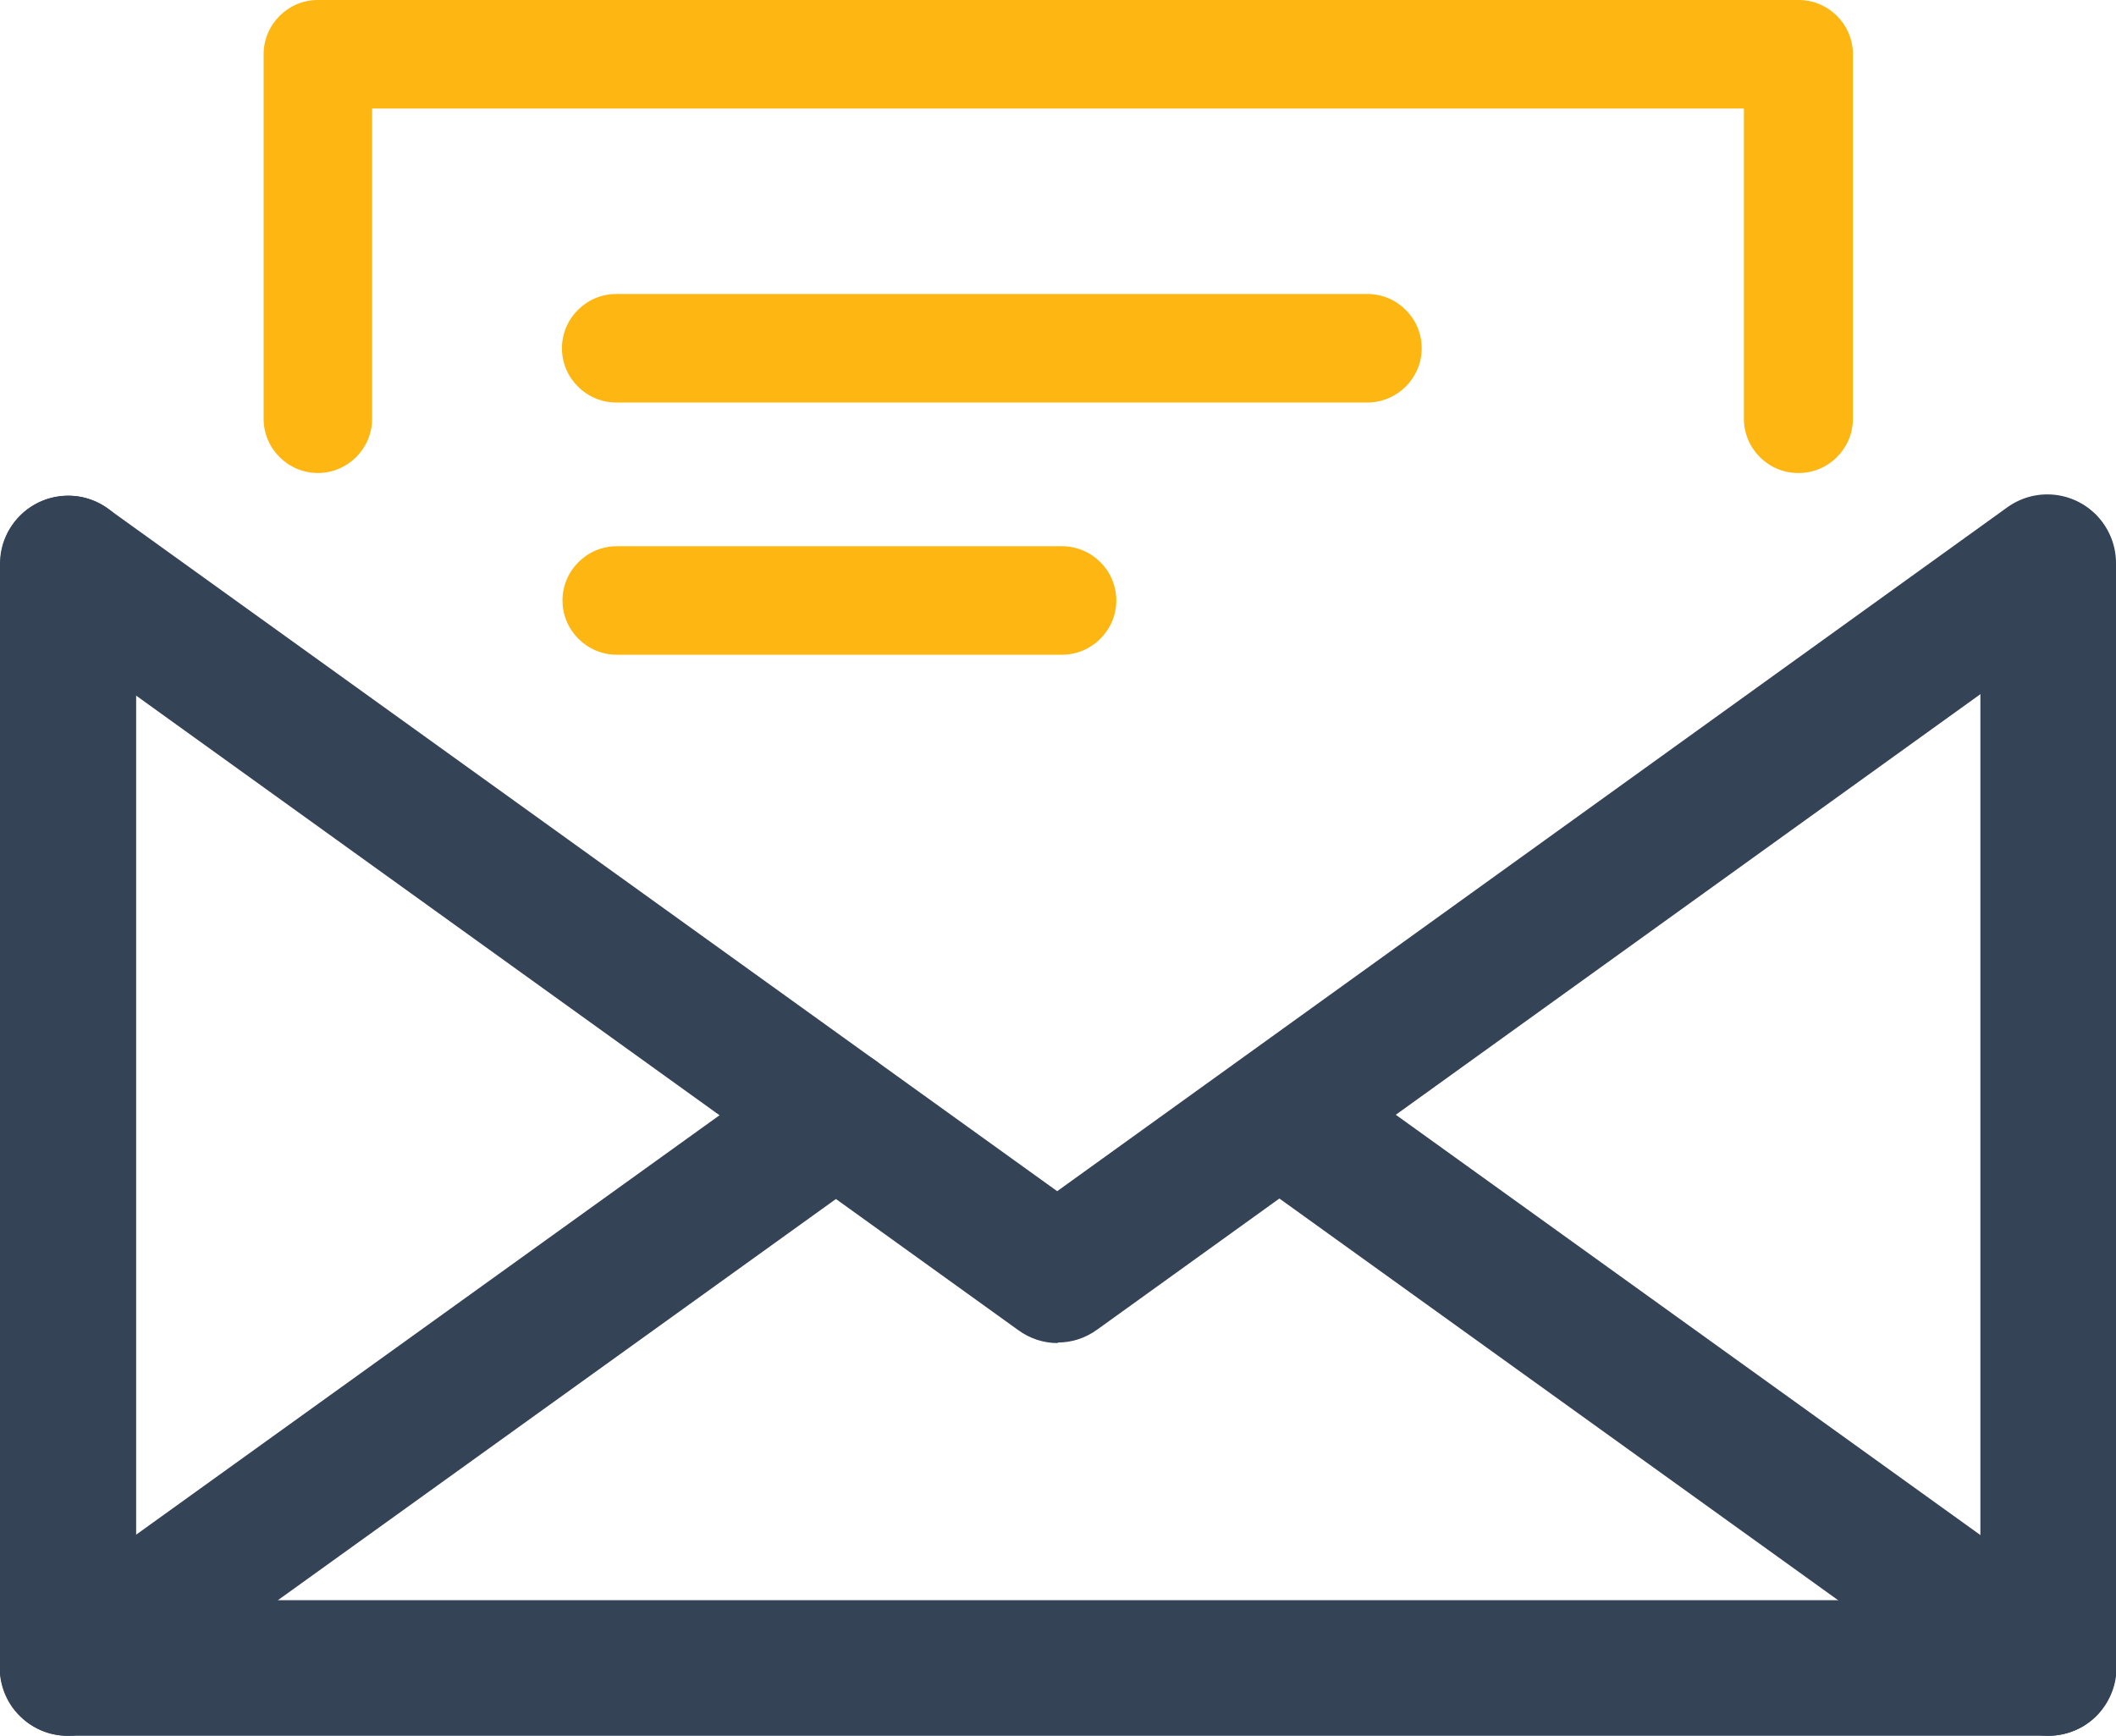 <?xml version="1.0" encoding="UTF-8"?>
<svg xmlns="http://www.w3.org/2000/svg" id="Layer_2" data-name="Layer 2" viewBox="0 0 39.01 32">
  <g id="Layer_1-2" data-name="Layer 1">
    <g>
      <path d="m19.5,24.76c-.26,0-.51-.08-.73-.24L.53,11.4c-.56-.4-.69-1.18-.29-1.74.4-.56,1.18-.69,1.74-.29l17.51,12.59,17.52-12.61c.56-.4,1.34-.28,1.75.28.4.56.28,1.34-.28,1.75l-18.25,13.13c-.22.16-.47.24-.73.24Z" fill="#344456" stroke-width="0"></path>
      <path d="m37.76,32c-.25,0-.51-.08-.73-.24l-14.16-10.18c-.56-.4-.69-1.18-.28-1.75.4-.56,1.18-.69,1.75-.28l14.16,10.18c.56.4.69,1.18.28,1.75-.24.34-.63.52-1.02.52Z" fill="#344456" stroke-width="0"></path>
      <path d="m1.25,32c-.39,0-.77-.18-1.02-.52-.4-.56-.28-1.34.28-1.75l14.16-10.18c.56-.4,1.34-.28,1.75.28.4.56.28,1.34-.28,1.75L1.98,31.76c-.22.16-.48.24-.73.24Z" fill="#344456" stroke-width="0"></path>
      <path d="m37.76,32H1.25c-.33,0-.65-.13-.88-.37S0,31.08,0,30.75V10.39c0-.69.57-1.25,1.26-1.25h0c.69,0,1.25.56,1.25,1.25v19.11s34,0,34,0V10.38c0-.69.56-1.25,1.25-1.25s1.25.56,1.25,1.25v20.37c0,.69-.56,1.25-1.25,1.25Z" fill="#344456" stroke-width="0"></path>
    </g>
    <path d="m33.15,8.72c-.55,0-1-.45-1-1V2H6.86v5.72c0,.55-.45,1-1,1s-1-.45-1-1V1c0-.55.45-1,1-1h27.3c.55,0,1,.45,1,1v6.72c0,.55-.45,1-1,1Z" fill="#fdb612" stroke-width="0"></path>
    <path d="m25.21,7.42h-13.85c-.55,0-1-.45-1-1s.45-1,1-1h13.85c.55,0,1,.45,1,1s-.45,1-1,1Z" fill="#fdb612" stroke-width="0"></path>
    <path d="m19.58,12.07h-8.21c-.55,0-1-.45-1-1s.45-1,1-1h8.21c.55,0,1,.45,1,1s-.45,1-1,1Z" fill="#fdb612" stroke-width="0"></path>
  </g>
</svg>

